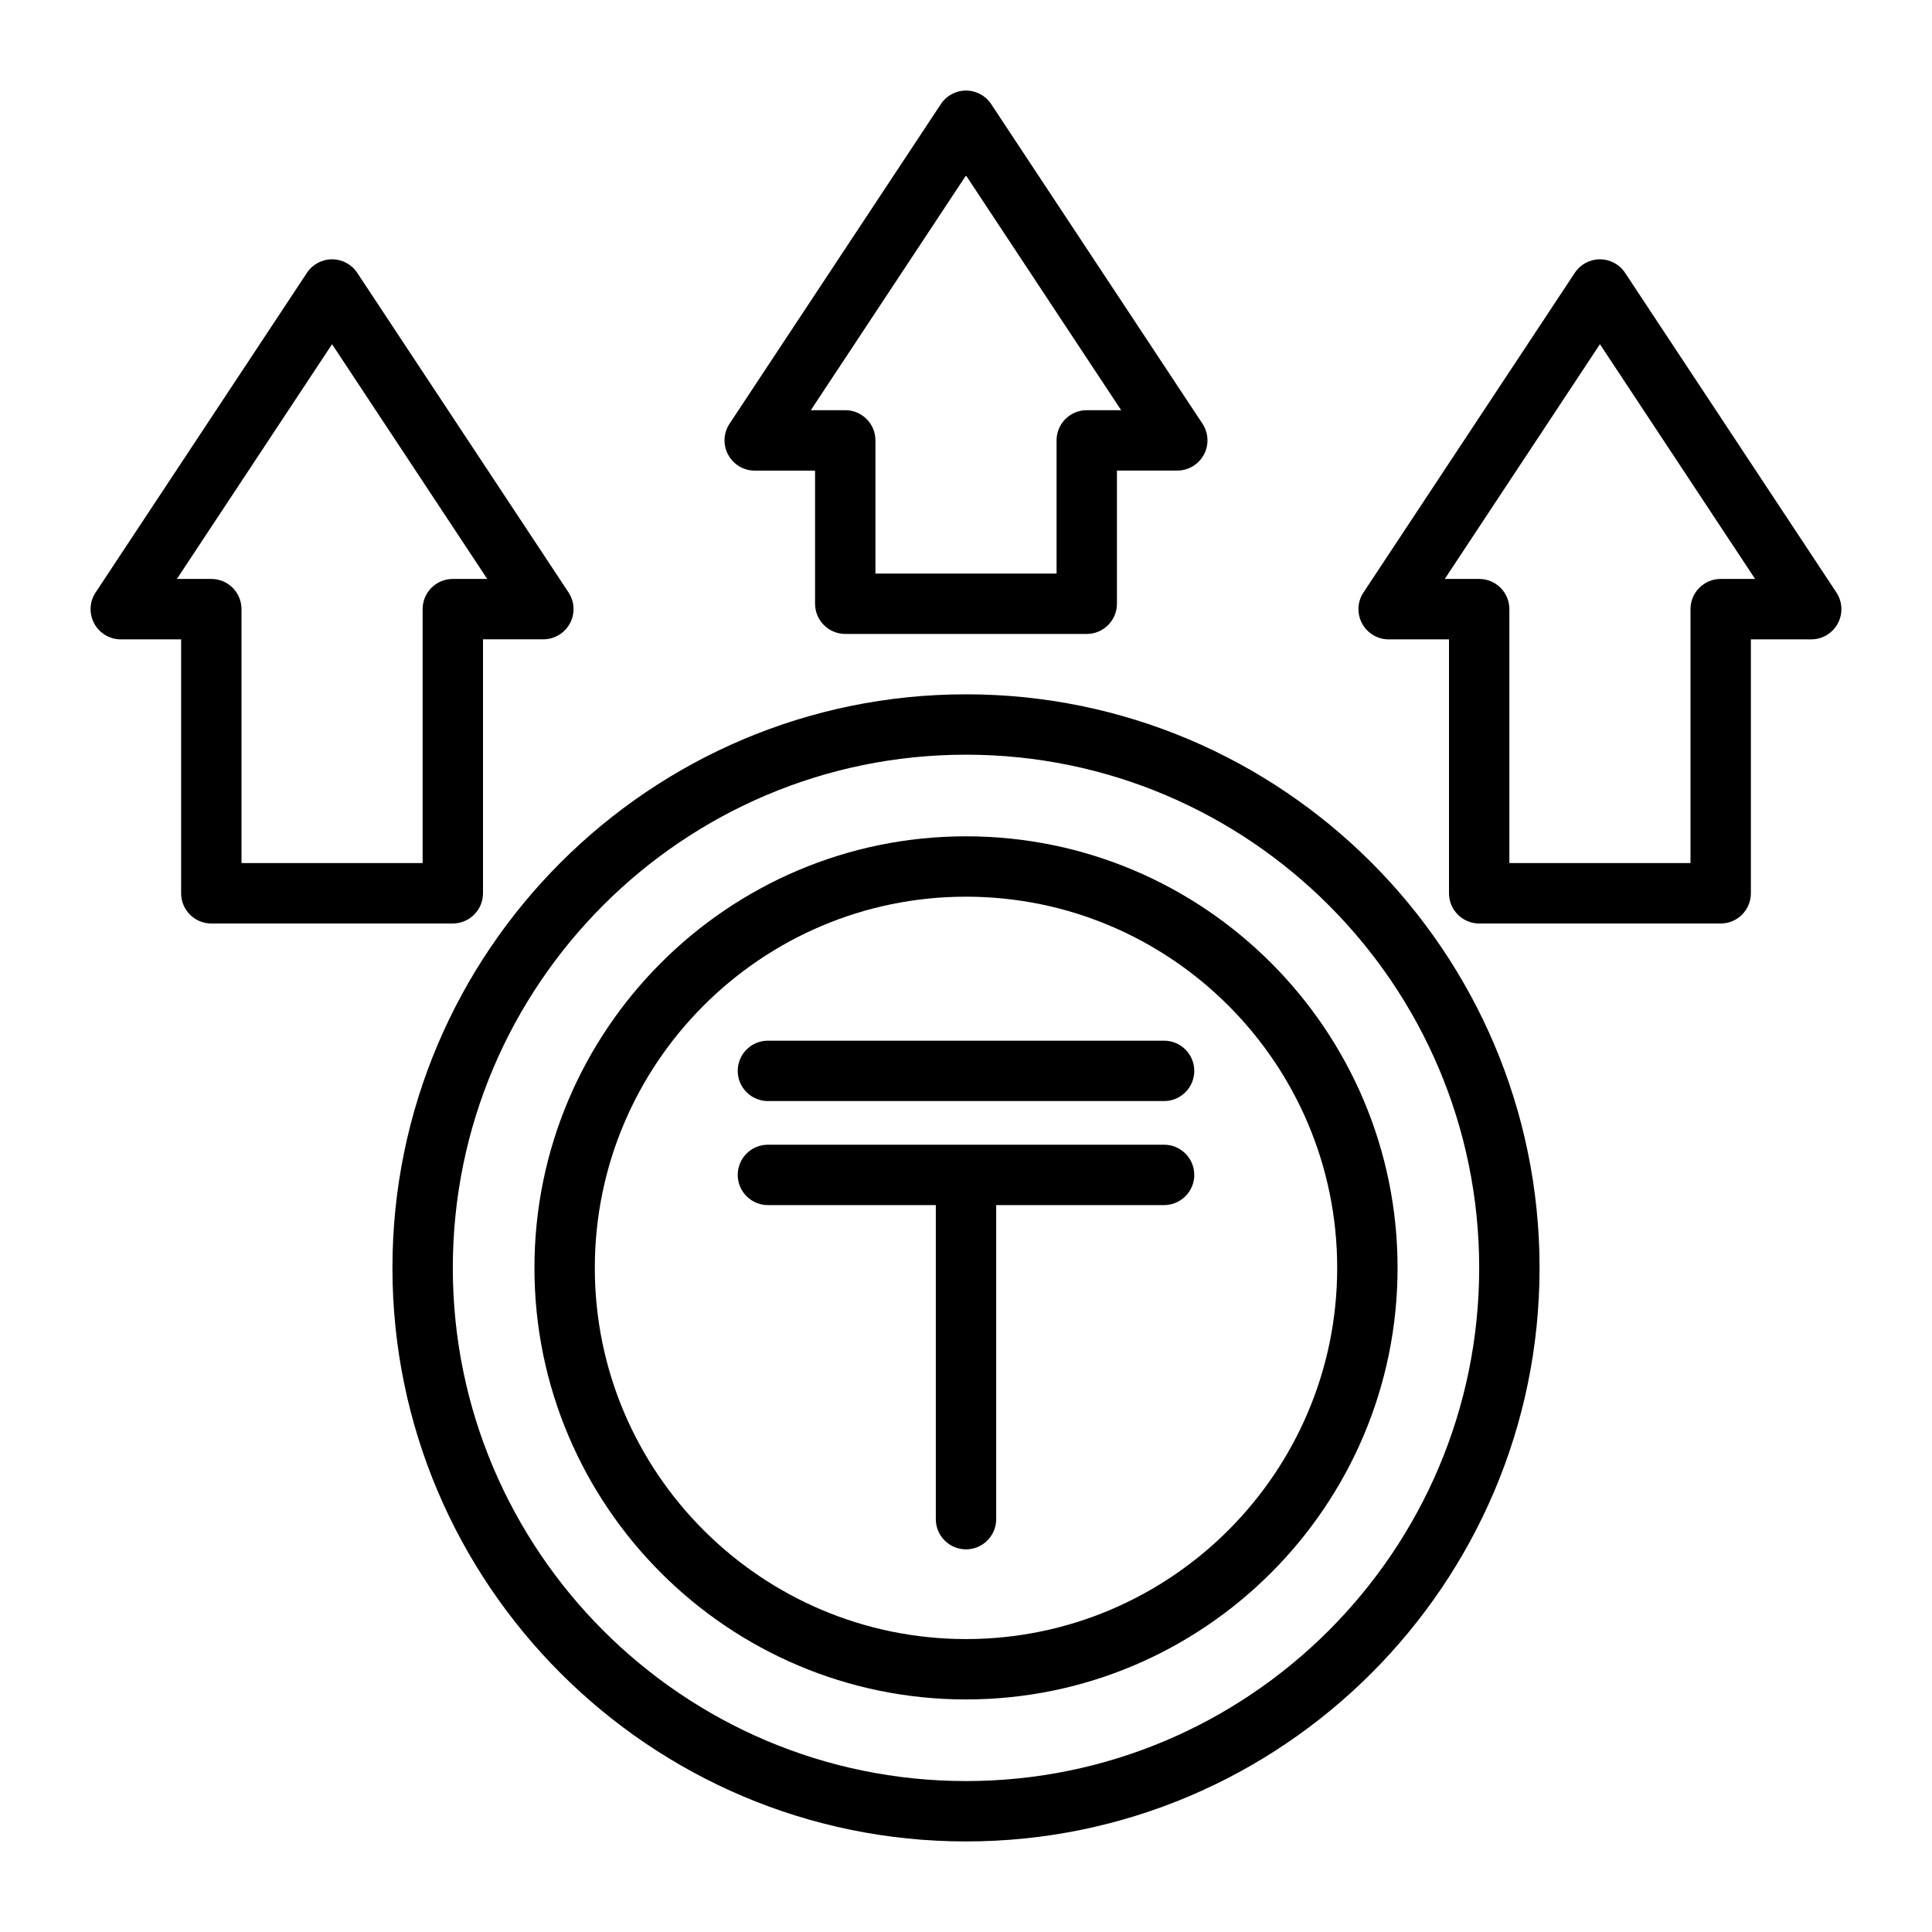 <svg id="Layer_1" enable-background="new 0 0 32 32" viewBox="0 0 32 32" xmlns="http://www.w3.org/2000/svg"><path d="m16 13.852c-3.942 0-7.148 3.207-7.148 7.148s3.207 7.148 7.148 7.148 7.148-3.207 7.148-7.148-3.206-7.148-7.148-7.148zm0 13.296c-3.39 0-6.148-2.758-6.148-6.148s2.758-6.148 6.148-6.148 6.148 2.758 6.148 6.148-2.758 6.148-6.148 6.148z"/><path d="m19.281 18.96h-6.562c-.276 0-.5.224-.5.5s.224.5.5.5h2.781v5.202c0 .276.224.5.5.5s.5-.224.5-.5v-5.202h2.781c.276 0 .5-.224.5-.5s-.224-.5-.5-.5z"/><path d="m19.281 17.237h-6.562c-.276 0-.5.224-.5.5s.224.5.5.5h6.562c.276 0 .5-.224.5-.5s-.224-.5-.5-.5z"/><path d="m16 11.5c-5.238 0-9.5 4.262-9.5 9.5s4.262 9.5 9.5 9.5 9.5-4.262 9.5-9.5-4.262-9.5-9.5-9.5zm0 18c-4.687 0-8.5-3.813-8.5-8.5s3.813-8.5 8.5-8.5 8.5 3.813 8.5 8.5-3.813 8.5-8.5 8.5z"/><path d="m26.917 4.52c-.092-.141-.249-.225-.417-.225s-.325.084-.417.225l-3.5 5.294c-.102.153-.11.35-.023.512s.256.264.44.264h1v4.206c0 .276.224.5.5.5h4c.276 0 .5-.224.5-.5v-4.206h1c.184 0 .353-.102.44-.264s.078-.358-.023-.512zm1.583 5.069c-.276 0-.5.224-.5.5v4.206h-3v-4.206c0-.276-.224-.5-.5-.5h-.57l2.57-3.888 2.57 3.888z"/><path d="m8 14.795v-4.206h1c.184 0 .353-.102.44-.264s.078-.358-.023-.512l-3.5-5.294c-.092-.14-.249-.224-.417-.224s-.325.084-.417.225l-3.5 5.294c-.102.153-.11.35-.023.512s.256.264.44.264h1v4.206c0 .276.224.5.5.5h4c.276-.001.5-.225.5-.501zm-1-4.706v4.206h-3v-4.206c0-.276-.224-.5-.5-.5h-.57l2.57-3.888 2.57 3.888h-.57c-.276 0-.5.224-.5.5z"/><path d="m14 10.5h4c.276 0 .5-.224.5-.5v-2.206h1c.184 0 .353-.102.44-.264s.078-.358-.023-.512l-3.5-5.294c-.092-.14-.249-.224-.417-.224s-.325.084-.417.225l-3.5 5.294c-.102.153-.11.35-.023.512s.256.264.44.264h1v2.205c0 .276.224.5.5.5zm-.57-3.706 2.57-3.888 2.57 3.888h-.57c-.276 0-.5.224-.5.5v2.206h-3v-2.206c0-.276-.224-.5-.5-.5z"/></svg>